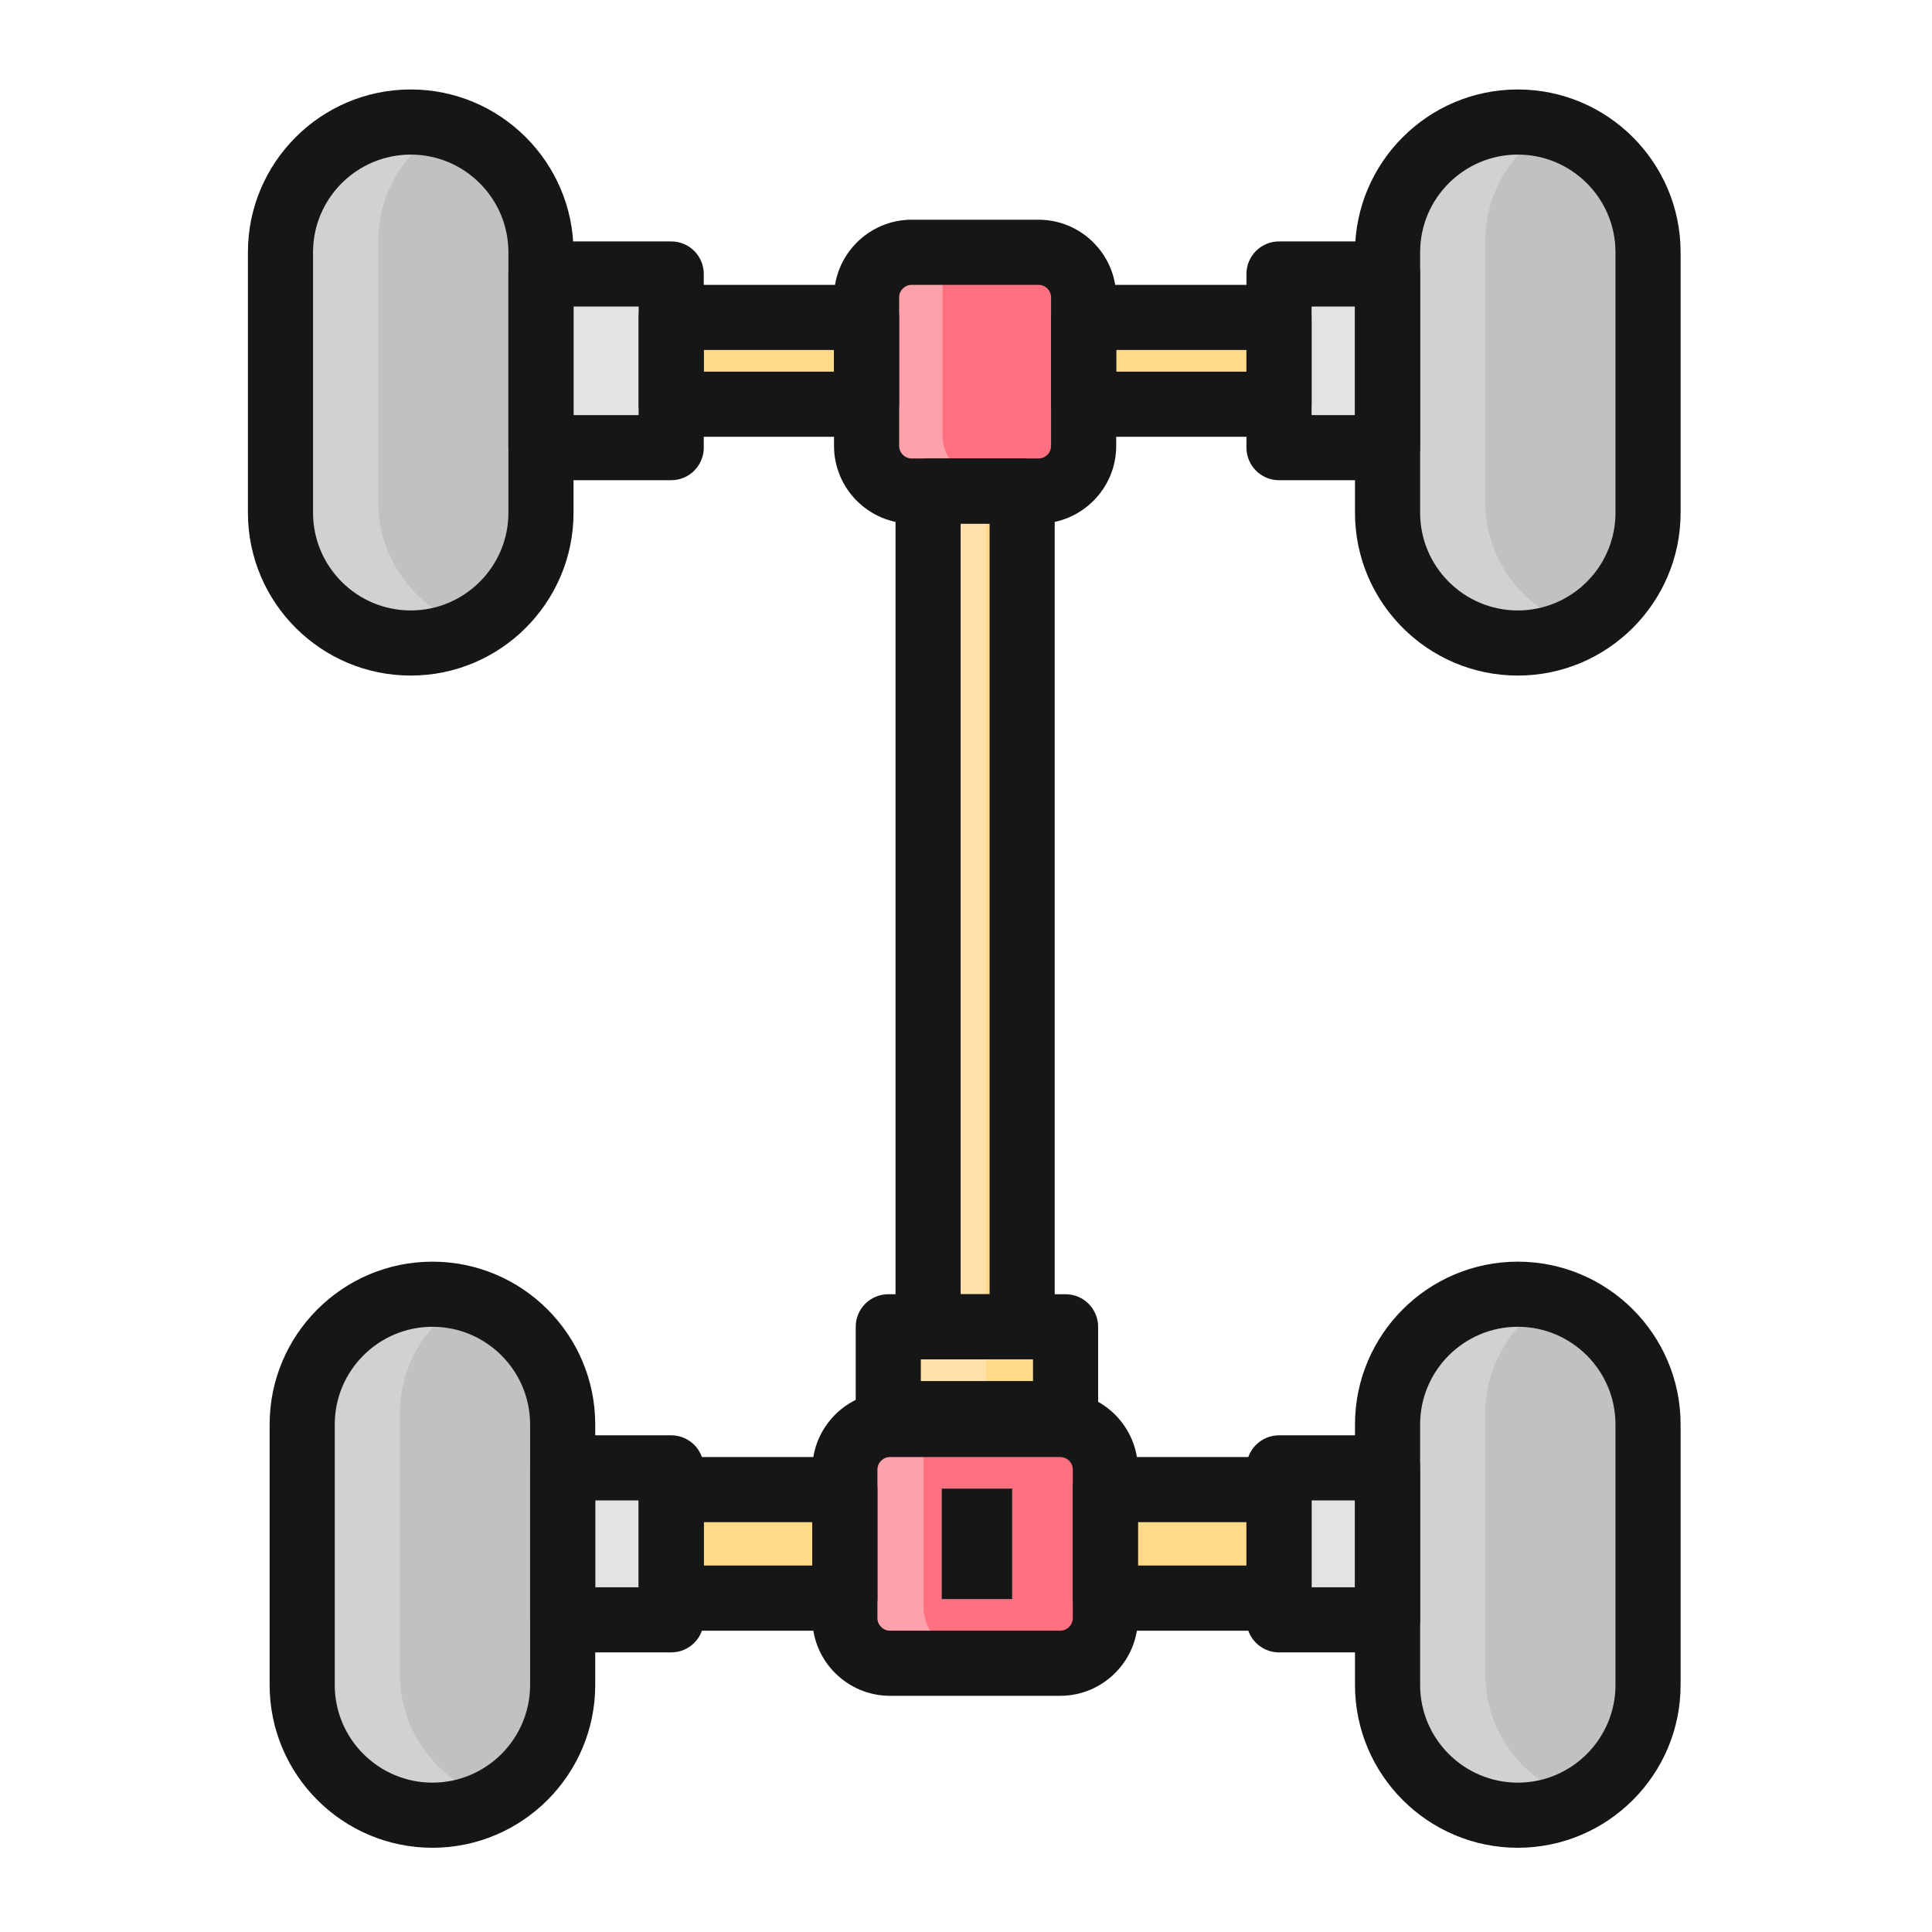 <?xml version="1.0" encoding="UTF-8" standalone="no"?><!--Generator: Adobe Illustrator 24.3.0, SVG Export Plug-In . SVG Version: 6.00 Build 0)--><svg version="1.1" id="Layer_1" x="0px" y="0px" viewBox="0 0 400 400" enable-background="new 0 0 400 400" xml:space="preserve" sodipodi:docname="Chassis-&amp;-Accessories.svg" inkscape:version="1.4.2 (2aeb623e1d, 2025-05-12)" xmlns:inkscape="http://www.inkscape.org/namespaces/inkscape" xmlns:sodipodi="http://sodipodi.sourceforge.net/DTD/sodipodi-0.dtd" xmlns="http://www.w3.org/2000/svg" xmlns:svg="http://www.w3.org/2000/svg"><defs id="defs45"/><sodipodi:namedview id="namedview45" pagecolor="#ffffff" bordercolor="#000000" borderopacity="0.25" inkscape:showpageshadow="2" inkscape:pageopacity="0.0" inkscape:pagecheckerboard="0" inkscape:deskcolor="#d1d1d1" inkscape:zoom="2.015" inkscape:cx="199.75186" inkscape:cy="200" inkscape:window-width="1920" inkscape:window-height="1008" inkscape:window-x="0" inkscape:window-y="0" inkscape:window-maximized="1" inkscape:current-layer="Layer_1"/><g id="g45" transform="matrix(1.34,0,0,1.34,-68.36,-67.459)"><g id="g26"><g id="g1"><path fill="#c1c1c1" d="m 136.275,127.89 c 0,11.113 -9.01,20.124 -20.124,20.124 v 0 c -11.113,0 -20.124,-9.01 -20.124,-20.124 V 87.643 c 0,-11.113 9.01,-20.124 20.124,-20.124 v 0 c 11.113,0 20.124,9.01 20.124,20.124 z" id="path1"/></g><g id="g2"><path fill="#c1c1c1" d="m 307.326,127.89 c 0,11.113 -9.01,20.124 -20.124,20.124 v 0 c -11.113,0 -20.124,-9.01 -20.124,-20.124 V 87.643 c 0,-11.113 9.01,-20.124 20.124,-20.124 v 0 c 11.113,0 20.124,9.01 20.124,20.124 z" id="path2"/></g><g id="g3"><path fill="#c1c1c1" d="m 307.326,309.003 c 0,11.113 -9.01,20.124 -20.124,20.124 v 0 c -11.113,0 -20.124,-9.01 -20.124,-20.124 v -40.247 c 0,-11.113 9.01,-20.124 20.124,-20.124 v 0 c 11.113,0 20.124,9.01 20.124,20.124 z" id="path3"/></g><g id="g4"><path fill="#d1d1d1" d="M 280.495,127.89 V 87.643 c 0,-8.758 5.606,-16.188 13.416,-18.954 -2.101,-0.743 -4.353,-1.169 -6.708,-1.169 -11.113,0 -20.124,9.01 -20.124,20.124 v 40.247 c 0,11.113 9.01,20.124 20.124,20.124 2.355,0 4.607,-0.426 6.708,-1.169 -7.811,-2.767 -13.416,-10.198 -13.416,-18.956 z" id="path4"/></g><g id="g5"><path fill="#d1d1d1" d="m 280.495,309.003 v -40.247 c 0,-8.758 5.606,-16.188 13.416,-18.954 -2.101,-0.743 -4.353,-1.169 -6.708,-1.169 -11.113,0 -20.124,9.01 -20.124,20.124 v 40.247 c 0,11.113 9.01,20.124 20.124,20.124 2.355,0 4.607,-0.426 6.708,-1.169 -7.811,-2.767 -13.416,-10.198 -13.416,-18.956 z" id="path5"/></g><g id="g6"><path fill="#c1c1c1" d="m 139.629,309.003 c 0,11.113 -9.01,20.124 -20.124,20.124 v 0 c -11.113,0 -20.124,-9.01 -20.124,-20.124 v -40.247 c 0,-11.113 9.01,-20.124 20.124,-20.124 v 0 c 11.113,0 20.124,9.01 20.124,20.124 z" id="path6"/></g><g id="g7"><path fill="#d1d1d1" d="m 112.798,309.003 v -40.247 c 0,-8.758 5.606,-16.188 13.416,-18.954 -2.101,-0.743 -4.353,-1.169 -6.708,-1.169 -11.113,0 -20.124,9.01 -20.124,20.124 v 40.247 c 0,11.113 9.01,20.124 20.124,20.124 2.355,0 4.607,-0.426 6.708,-1.169 -7.811,-2.767 -13.416,-10.198 -13.416,-18.956 z" id="path7"/></g><g id="g8"><path fill="#d1d1d1" d="M 109.444,127.89 V 87.643 c 0,-8.758 5.606,-16.188 13.416,-18.954 -2.101,-0.743 -4.353,-1.169 -6.708,-1.169 -11.113,0 -20.124,9.01 -20.124,20.124 v 40.247 c 0,11.113 9.01,20.124 20.124,20.124 2.355,0 4.607,-0.426 6.708,-1.169 -7.811,-2.767 -13.416,-10.198 -13.416,-18.956 z" id="path8"/></g><g id="g9"><rect x="156.399" y="97.705" fill="#ffda88" width="30.185" height="13.416" id="rect8"/></g><g id="g10"><rect x="136.275" y="90.997" fill="#e3e3e3" width="20.124" height="26.831" id="rect9"/></g><g id="g11"><rect x="220.124" y="97.705" fill="#ffda88" width="30.185" height="13.416" id="rect10"/></g><g id="g12"><rect x="250.309" y="90.997" fill="#e3e3e3" width="16.77" height="26.831" id="rect11"/></g><g id="g13"><path fill="#fe6f80" d="m 220.124,117.558 c 0,3.854 -3.125,6.978 -6.978,6.978 h -19.583 c -3.854,0 -6.978,-3.124 -6.978,-6.978 V 94.621 c 0,-3.854 3.124,-6.978 6.978,-6.978 h 19.583 c 3.854,0 6.978,3.124 6.978,6.978 z" id="path12"/></g><g id="g14"><rect x="156.399" y="278.818" fill="#ffda88" width="26.831" height="16.77" id="rect13"/></g><g id="g15"><rect x="139.629" y="275.464" fill="#e3e3e3" width="16.77" height="23.478" id="rect14"/></g><g id="g16"><rect x="223.478" y="278.818" fill="#ffda88" width="26.831" height="16.77" id="rect15"/></g><g id="g17"><rect x="250.309" y="275.464" fill="#e3e3e3" width="16.77" height="23.478" id="rect16"/></g><g id="g18"><path fill="#fe6f80" d="m 223.478,298.673 c 0,3.853 -3.125,6.977 -6.978,6.977 h -26.291 c -3.854,0 -6.978,-3.123 -6.978,-6.977 v -22.94 c 0,-3.853 3.124,-6.977 6.978,-6.977 H 216.5 c 3.854,0 6.978,3.123 6.978,6.977 z" id="path17"/></g><g id="g19"><rect x="192.175" y="255.34" fill="#ffda88" width="23.478" height="13.416" id="rect18"/></g><g id="g20"><rect x="198.045" y="124.536" fill="#ffda88" width="10.9" height="130.804" id="rect19"/></g><g id="g21"><rect x="196.507" y="280.337" fill="#e3e3e3" width="10.9" height="17.084" id="rect20"/></g><g id="g22"><path fill="#ffa1aa" d="M 196.646,117.558 V 94.621 c 0,-3.854 3.124,-6.978 6.978,-6.978 h -10.062 c -3.854,0 -6.978,3.124 -6.978,6.978 v 22.937 c 0,3.854 3.124,6.978 6.978,6.978 h 10.062 c -3.853,0 -6.978,-3.124 -6.978,-6.978 z" id="path21"/></g><g id="g23"><path fill="#ffa1aa" d="m 193.716,298.671 v -22.937 c 0,-3.854 3.124,-6.978 6.978,-6.978 h -10.062 c -3.853,0 -6.978,3.125 -6.978,6.978 v 22.937 c 0,3.854 3.124,6.978 6.978,6.978 h 10.062 c -3.853,0 -6.978,-3.124 -6.978,-6.978 z" id="path22"/></g><g id="g24"><rect x="198.045" y="124.536" fill="#ffe2a9" width="5.309" height="130.804" id="rect23"/></g><g id="g25"><rect x="192.175" y="255.34" fill="#ffe2a9" width="11.179" height="13.416" id="rect24"/></g></g><g id="g44"><g id="g27"><path fill="#161616" d="m 114.475,154.722 c -13.871,0 -25.155,-11.284 -25.155,-25.155 V 89.32 c 0,-13.871 11.284,-25.155 25.155,-25.155 13.871,0 25.155,11.284 25.155,25.155 v 40.247 c -0.001,13.871 -11.284,25.155 -25.155,25.155 z m 0,-80.495 c -8.323,0 -15.093,6.77 -15.093,15.093 v 40.247 c 0,8.323 6.77,15.093 15.093,15.093 8.323,0 15.093,-6.77 15.093,-15.093 V 89.32 c -0.001,-8.323 -6.771,-15.093 -15.093,-15.093 z" id="path26"/></g><g id="g28"><path fill="#161616" d="m 285.526,154.722 c -13.871,0 -25.155,-11.284 -25.155,-25.155 V 89.32 c 0,-13.871 11.283,-25.155 25.155,-25.155 13.871,0 25.154,11.284 25.154,25.155 v 40.247 c 0,13.871 -11.283,25.155 -25.154,25.155 z m 0,-80.495 c -8.323,0 -15.093,6.77 -15.093,15.093 v 40.247 c 0,8.323 6.77,15.093 15.093,15.093 8.323,0 15.093,-6.77 15.093,-15.093 V 89.32 c -0.001,-8.323 -6.771,-15.093 -15.093,-15.093 z" id="path27"/></g><g id="g29"><path fill="#161616" d="m 285.526,335.835 c -13.871,0 -25.155,-11.284 -25.155,-25.154 v -40.247 c 0,-13.871 11.283,-25.155 25.155,-25.155 13.871,0 25.154,11.284 25.154,25.155 v 40.247 c 0,13.87 -11.283,25.154 -25.154,25.154 z m 0,-80.495 c -8.323,0 -15.093,6.77 -15.093,15.093 v 40.247 c 0,8.323 6.77,15.093 15.093,15.093 8.323,0 15.093,-6.77 15.093,-15.093 v -40.247 c -0.001,-8.323 -6.771,-15.093 -15.093,-15.093 z" id="path28"/></g><g id="g30"><path fill="#161616" d="m 117.828,335.835 c -13.871,0 -25.154,-11.284 -25.154,-25.154 v -40.247 c 0,-13.871 11.283,-25.155 25.154,-25.155 13.871,0 25.155,11.284 25.155,25.155 v 40.247 c 0,13.87 -11.284,25.154 -25.155,25.154 z m 0,-80.495 c -8.323,0 -15.093,6.77 -15.093,15.093 v 40.247 c 0,8.323 6.77,15.093 15.093,15.093 8.323,0 15.093,-6.77 15.093,-15.093 v -40.247 c 0,-8.323 -6.77,-15.093 -15.093,-15.093 z" id="path29"/></g><g id="g31"><path fill="#161616" d="m 184.907,117.828 h -30.186 c -2.779,0 -5.031,-2.252 -5.031,-5.031 V 99.382 c 0,-2.779 2.252,-5.031 5.031,-5.031 h 30.186 c 2.779,0 5.031,2.252 5.031,5.031 v 13.416 c 0,2.779 -2.252,5.03 -5.031,5.03 z m -25.154,-10.061 h 20.124 v -3.354 h -20.124 z" id="path30"/></g><g id="g32"><path fill="#161616" d="m 154.722,124.536 h -20.124 c -2.779,0 -5.031,-2.252 -5.031,-5.031 V 92.674 c 0,-2.779 2.252,-5.031 5.031,-5.031 h 20.124 c 2.779,0 5.031,2.252 5.031,5.031 v 26.831 c 0,2.78 -2.252,5.031 -5.031,5.031 z m -15.093,-10.061 h 10.062 v -16.77 h -10.062 z" id="path31"/></g><g id="g33"><path fill="#161616" d="m 248.632,117.828 h -30.185 c -2.779,0 -5.031,-2.252 -5.031,-5.031 V 99.382 c 0,-2.779 2.252,-5.031 5.031,-5.031 h 30.185 c 2.779,0 5.031,2.252 5.031,5.031 v 13.416 c 0,2.779 -2.252,5.03 -5.031,5.03 z m -25.154,-10.061 h 20.124 v -3.354 h -20.124 z" id="path32"/></g><g id="g34"><path fill="#161616" d="m 265.402,124.536 h -16.77 c -2.779,0 -5.031,-2.252 -5.031,-5.031 V 92.674 c 0,-2.779 2.252,-5.031 5.031,-5.031 h 16.77 c 2.779,0 5.031,2.252 5.031,5.031 v 26.831 c 0,2.78 -2.252,5.031 -5.031,5.031 z m -11.739,-10.061 h 6.708 v -16.77 h -6.708 z" id="path33"/></g><g id="g35"><path fill="#161616" d="m 211.469,131.244 h -19.583 c -6.621,0 -12.009,-5.388 -12.009,-12.009 V 96.298 c 0,-6.621 5.388,-12.009 12.009,-12.009 h 19.583 c 6.621,0 12.009,5.388 12.009,12.009 v 22.937 c 0,6.621 -5.388,12.009 -12.009,12.009 z M 191.885,94.351 c -1.074,0 -1.947,0.873 -1.947,1.947 v 22.937 c 0,1.074 0.873,1.947 1.947,1.947 h 19.583 c 1.074,0 1.947,-0.873 1.947,-1.947 V 96.298 c 0,-1.074 -0.873,-1.947 -1.947,-1.947 z" id="path34"/></g><g id="g36"><path fill="#161616" d="m 181.553,302.295 h -26.832 c -2.779,0 -5.031,-2.252 -5.031,-5.031 v -16.77 c 0,-2.779 2.252,-5.031 5.031,-5.031 h 26.832 c 2.779,0 5.031,2.252 5.031,5.031 v 16.77 c 0,2.779 -2.251,5.031 -5.031,5.031 z m -21.8,-10.062 h 16.77 v -6.708 h -16.77 z" id="path35"/></g><g id="g37"><path fill="#161616" d="m 154.722,305.649 h -16.77 c -2.779,0 -5.031,-2.252 -5.031,-5.031 V 277.14 c 0,-2.779 2.252,-5.031 5.031,-5.031 h 16.77 c 2.779,0 5.031,2.252 5.031,5.031 v 23.478 c 0,2.779 -2.252,5.031 -5.031,5.031 z m -11.739,-10.062 h 6.708 v -13.416 h -6.708 z" id="path36"/></g><g id="g38"><path fill="#161616" d="m 248.632,302.295 h -26.831 c -2.779,0 -5.031,-2.252 -5.031,-5.031 v -16.77 c 0,-2.779 2.252,-5.031 5.031,-5.031 h 26.831 c 2.779,0 5.031,2.252 5.031,5.031 v 16.77 c 0,2.779 -2.252,5.031 -5.031,5.031 z m -21.8,-10.062 h 16.77 v -6.708 h -16.77 z" id="path37"/></g><g id="g39"><path fill="#161616" d="m 265.402,305.649 h -16.77 c -2.779,0 -5.031,-2.252 -5.031,-5.031 V 277.14 c 0,-2.779 2.252,-5.031 5.031,-5.031 h 16.77 c 2.779,0 5.031,2.252 5.031,5.031 v 23.478 c 0,2.779 -2.252,5.031 -5.031,5.031 z m -11.739,-10.062 h 6.708 v -13.416 h -6.708 z" id="path38"/></g><g id="g40"><path fill="#161616" d="m 214.822,312.357 h -26.291 c -6.621,0 -12.009,-5.386 -12.009,-12.007 v -22.94 c 0,-6.621 5.388,-12.007 12.009,-12.007 h 26.291 c 6.621,0 12.009,5.386 12.009,12.007 v 22.94 c 0.001,6.621 -5.387,12.007 -12.009,12.007 z m -26.291,-36.893 c -1.074,0 -1.947,0.873 -1.947,1.945 v 22.94 c 0,1.073 0.873,1.945 1.947,1.945 h 26.291 c 1.074,0 1.947,-0.873 1.947,-1.945 v -22.94 c 0,-1.073 -0.873,-1.945 -1.947,-1.945 z" id="path39"/></g><g id="g41"><path fill="#161616" d="m 215.653,273.787 h -27.392 c -2.779,0 -5.031,-2.252 -5.031,-5.031 V 255.34 c 0,-2.779 2.252,-5.031 5.031,-5.031 h 27.392 c 2.779,0 5.031,2.252 5.031,5.031 v 13.416 c 0,2.779 -2.252,5.031 -5.031,5.031 z m -22.361,-10.062 h 17.33 v -3.354 h -17.33 z" id="path40"/></g><g id="g42"><path fill="#161616" d="m 208.945,260.371 h -14.534 c -2.779,0 -5.031,-2.252 -5.031,-5.031 V 126.213 c 0,-2.779 2.252,-5.031 5.031,-5.031 h 14.534 c 2.779,0 5.031,2.252 5.031,5.031 V 255.34 c 0,2.779 -2.252,5.031 -5.031,5.031 z m -9.503,-10.062 h 4.472 V 131.244 h -4.472 z" id="path41"/></g><g id="g43"><rect x="196.507" y="280.337" fill="#161616" width="10.9" height="17.084" id="rect42"/></g></g></g></svg>